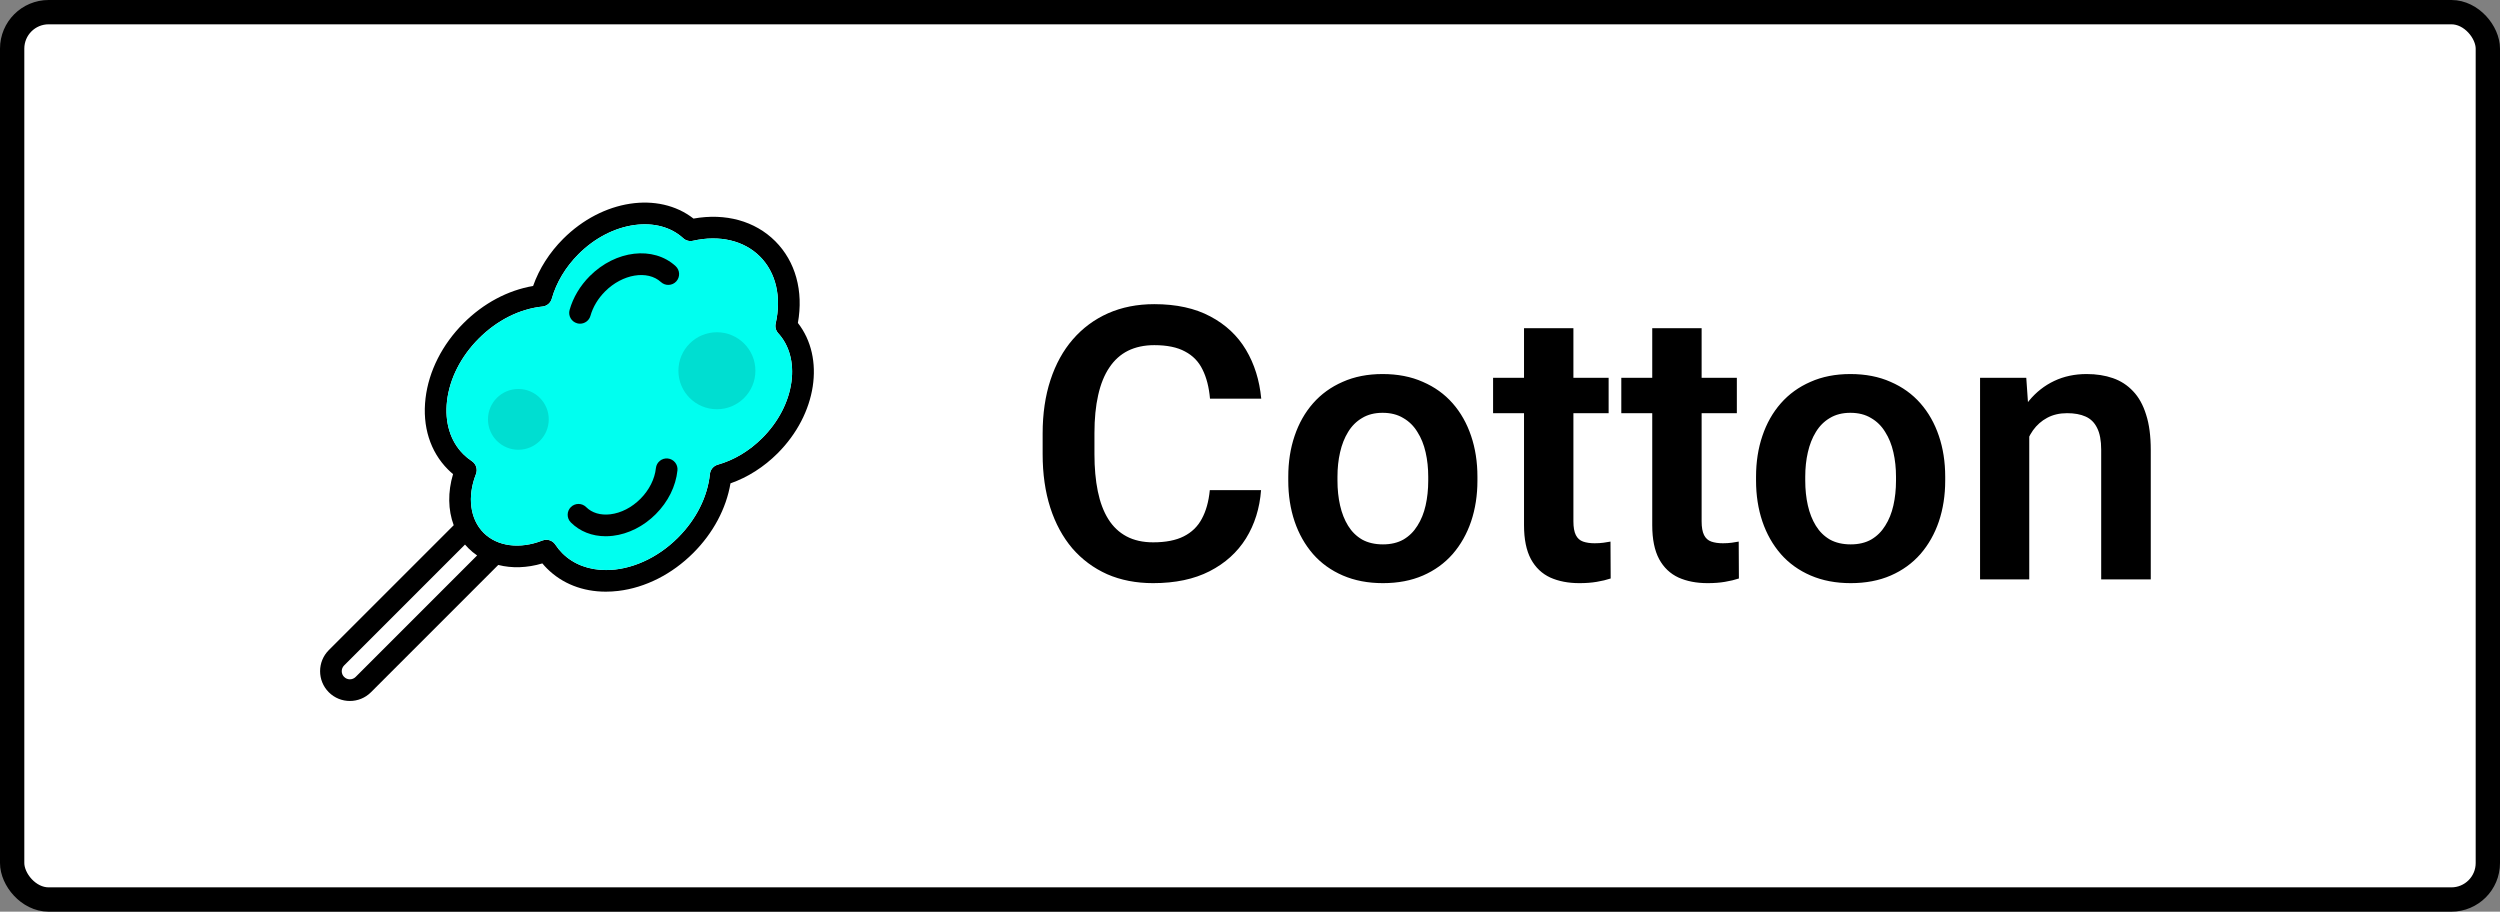 <svg width="617" height="225" viewBox="0 0 617 225" fill="none" xmlns="http://www.w3.org/2000/svg">
<rect x="0" y="0" width="617" height="225" fill="#808080" stroke="none"/>
<rect x="3" y="3" width="611" height="219" rx="9" fill="white" stroke="black" stroke-width="6"/>
<path d="M196.918 79.706C198.335 71.823 196.333 64.528 191.335 59.529C186.336 54.53 179.042 52.529 171.158 53.946C162.517 47.202 148.686 49.253 138.991 58.948C135.61 62.329 133.068 66.322 131.57 70.58C125.343 71.637 119.305 74.853 114.401 79.757C109.148 85.011 105.817 91.594 105.022 98.294C104.199 105.232 106.167 111.475 110.564 115.872C110.961 116.268 111.378 116.649 111.814 117.011C110.488 121.452 110.574 125.857 111.975 129.625L81.15 160.45C78.283 163.317 78.283 167.982 81.15 170.85C82.584 172.283 84.467 173 86.35 173C88.233 173 90.116 172.283 91.549 170.85L122.97 139.429C126.326 140.284 130.076 140.178 133.853 139.05C134.215 139.486 134.595 139.903 134.992 140.299C138.735 144.042 143.814 146.025 149.521 146.025C150.519 146.025 151.537 145.964 152.57 145.842C159.27 145.047 165.854 141.716 171.107 136.463C176.011 131.559 179.226 125.521 180.283 119.294C184.542 117.797 188.534 115.254 191.916 111.873C201.611 102.178 203.662 88.347 196.918 79.706ZM87.769 167.069C86.986 167.852 85.713 167.852 84.93 167.07C84.148 166.287 84.148 165.013 84.93 164.231L114.763 134.398C115.023 134.702 115.296 134.998 115.581 135.283C116.253 135.955 116.98 136.556 117.752 137.086L87.769 167.069ZM195.329 94.229C194.661 99.199 192.106 104.123 188.136 108.093C184.955 111.273 181.153 113.553 177.14 114.684C176.086 114.981 175.319 115.892 175.207 116.982C174.625 122.606 171.826 128.182 167.327 132.682C162.079 137.93 155.493 140.688 149.57 140.688C145.413 140.687 141.583 139.329 138.772 136.519C138.143 135.889 137.567 135.181 137.061 134.414C136.554 133.647 135.707 133.214 134.829 133.214C134.503 133.214 134.172 133.274 133.854 133.399C128.274 135.588 122.721 134.862 119.362 131.503C116.002 128.143 115.276 122.59 117.466 117.01C117.927 115.836 117.503 114.498 116.45 113.803C115.683 113.297 114.975 112.721 114.345 112.091C111.13 108.877 109.705 104.201 110.331 98.924C110.986 93.41 113.773 87.945 118.182 83.537C122.682 79.037 128.257 76.239 133.882 75.657C134.972 75.544 135.883 74.778 136.18 73.724C137.311 69.711 139.591 65.909 142.771 62.728C146.741 58.758 151.665 56.203 156.635 55.535C161.371 54.897 165.626 56.055 168.618 58.794C169.264 59.385 170.16 59.623 171.014 59.429C177.573 57.942 183.602 59.357 187.555 63.309C191.507 67.261 192.921 73.29 191.435 79.85C191.241 80.704 191.479 81.599 192.07 82.246C194.809 85.239 195.966 89.494 195.329 94.229Z" fill="black"/>
<path d="M195.329 94.229C194.661 99.199 192.106 104.123 188.136 108.093C184.955 111.273 181.153 113.553 177.14 114.684C176.086 114.981 175.319 115.892 175.207 116.982C174.625 122.606 171.826 128.182 167.327 132.682C162.079 137.93 155.493 140.688 149.57 140.688C145.413 140.687 141.583 139.329 138.772 136.519C138.143 135.889 137.567 135.181 137.061 134.414C136.554 133.647 135.707 133.214 134.829 133.214C134.503 133.214 134.172 133.274 133.854 133.399C128.274 135.588 122.721 134.862 119.362 131.503C116.002 128.143 115.276 122.59 117.466 117.01C117.927 115.836 117.503 114.498 116.45 113.803C115.683 113.297 114.975 112.721 114.345 112.091C111.13 108.877 109.705 104.201 110.331 98.924C110.986 93.41 113.773 87.945 118.182 83.537C122.682 79.037 128.257 76.239 133.882 75.657C134.972 75.544 135.883 74.778 136.18 73.724C137.311 69.711 139.591 65.909 142.771 62.728C146.741 58.758 151.665 56.203 156.635 55.535C161.371 54.897 165.626 56.055 168.618 58.794C169.264 59.385 170.16 59.623 171.014 59.429C177.573 57.942 183.602 59.357 187.555 63.309C191.507 67.261 192.921 73.29 191.435 79.85C191.241 80.704 191.479 81.599 192.07 82.246C194.809 85.239 195.966 89.494 195.329 94.229Z" fill="#00FFF0"/>
<path d="M164.811 113.155C163.343 113.004 162.029 114.07 161.877 115.539C161.602 118.201 160.209 120.963 158.054 123.118C155.911 125.261 153.272 126.614 150.622 126.929C148.211 127.216 146.094 126.585 144.664 125.156C143.621 124.112 141.929 124.112 140.884 125.156C139.84 126.2 139.84 127.892 140.884 128.936C143.112 131.164 146.116 132.344 149.479 132.344C150.06 132.344 150.652 132.309 151.252 132.238C155.088 131.783 158.847 129.887 161.834 126.899C164.886 123.847 166.79 120.008 167.195 116.089C167.347 114.62 166.28 113.307 164.811 113.155V113.155Z" fill="black"/>
<path d="M145.564 68.129C143.169 70.524 141.445 73.415 140.579 76.488C140.178 77.909 141.005 79.385 142.426 79.786C142.668 79.855 142.913 79.887 143.153 79.887C144.32 79.887 145.392 79.117 145.724 77.939C146.343 75.744 147.595 73.659 149.345 71.91C153.637 67.618 159.819 66.589 163.126 69.616C164.215 70.612 165.906 70.538 166.903 69.449C167.899 68.36 167.824 66.669 166.735 65.672C161.256 60.657 151.957 61.737 145.564 68.129V68.129Z" fill="black"/>
<circle cx="127.932" cy="103.5" r="7.5" fill="black" fill-opacity="0.13"/>
<circle cx="176.932" cy="91.5" r="9.5" fill="black" fill-opacity="0.13"/>
<path d="M298.581 120.968H311.23C310.892 125.445 309.65 129.416 307.504 132.881C305.357 136.315 302.368 139.014 298.535 140.976C294.702 142.939 290.057 143.92 284.598 143.92C280.398 143.92 276.611 143.184 273.238 141.712C269.895 140.21 267.028 138.079 264.637 135.319C262.276 132.529 260.467 129.186 259.209 125.292C257.952 121.367 257.324 116.967 257.324 112.091V106.986C257.324 102.111 257.967 97.71 259.255 93.785C260.543 89.861 262.383 86.518 264.775 83.759C267.197 80.968 270.095 78.822 273.468 77.319C276.871 75.817 280.674 75.066 284.874 75.066C290.333 75.066 294.947 76.078 298.719 78.101C302.49 80.094 305.419 82.839 307.504 86.334C309.589 89.83 310.846 93.847 311.275 98.385H298.627C298.382 95.564 297.768 93.172 296.787 91.21C295.837 89.247 294.395 87.76 292.464 86.748C290.562 85.706 288.033 85.184 284.874 85.184C282.421 85.184 280.26 85.644 278.389 86.564C276.549 87.484 275.016 88.864 273.79 90.704C272.563 92.513 271.643 94.782 271.03 97.511C270.417 100.209 270.11 103.337 270.11 106.894V112.091C270.11 115.495 270.386 118.546 270.938 121.244C271.49 123.943 272.349 126.227 273.514 128.098C274.679 129.968 276.181 131.394 278.021 132.375C279.861 133.356 282.053 133.847 284.598 133.847C287.695 133.847 290.21 133.356 292.142 132.375C294.104 131.394 295.591 129.953 296.603 128.052C297.646 126.151 298.305 123.789 298.581 120.968ZM317.945 118.623V117.657C317.945 114.008 318.466 110.65 319.509 107.584C320.551 104.487 322.069 101.804 324.062 99.535C326.055 97.266 328.493 95.503 331.375 94.245C334.258 92.958 337.539 92.314 341.218 92.314C344.959 92.314 348.271 92.958 351.153 94.245C354.066 95.503 356.519 97.266 358.512 99.535C360.505 101.804 362.023 104.487 363.066 107.584C364.108 110.65 364.63 114.008 364.63 117.657V118.623C364.63 122.241 364.108 125.599 363.066 128.696C362.023 131.762 360.505 134.445 358.512 136.745C356.519 139.014 354.081 140.777 351.199 142.034C348.317 143.291 345.02 143.92 341.31 143.92C337.631 143.92 334.334 143.291 331.421 142.034C328.508 140.777 326.055 139.014 324.062 136.745C322.069 134.445 320.551 131.762 319.509 128.696C318.466 125.599 317.945 122.241 317.945 118.623ZM330.087 117.657V118.623C330.087 120.8 330.302 122.839 330.731 124.74C331.161 126.641 331.82 128.312 332.709 129.753C333.598 131.195 334.748 132.329 336.159 133.157C337.6 133.954 339.317 134.353 341.31 134.353C343.273 134.353 344.959 133.954 346.37 133.157C347.78 132.329 348.93 131.195 349.819 129.753C350.739 128.312 351.414 126.641 351.843 124.74C352.272 122.839 352.487 120.8 352.487 118.623V117.657C352.487 115.51 352.272 113.502 351.843 111.632C351.414 109.73 350.739 108.059 349.819 106.618C348.93 105.146 347.765 103.996 346.324 103.168C344.913 102.31 343.211 101.881 341.218 101.881C339.256 101.881 337.569 102.31 336.159 103.168C334.748 103.996 333.598 105.146 332.709 106.618C331.82 108.059 331.161 109.73 330.731 111.632C330.302 113.502 330.087 115.51 330.087 117.657ZM397.01 93.234V101.973H368.493V93.234H397.01ZM376.128 80.999H388.317V128.65C388.317 130.121 388.516 131.256 388.915 132.053C389.313 132.85 389.911 133.387 390.709 133.663C391.506 133.939 392.456 134.077 393.56 134.077C394.358 134.077 395.093 134.031 395.768 133.939C396.443 133.847 397.01 133.755 397.47 133.663L397.516 142.77C396.504 143.107 395.354 143.383 394.066 143.598C392.809 143.813 391.383 143.92 389.789 143.92C387.06 143.92 384.668 143.46 382.614 142.54C380.559 141.589 378.965 140.072 377.83 137.987C376.696 135.871 376.128 133.08 376.128 129.615V80.999ZM428.654 93.234V101.973H400.138V93.234H428.654ZM407.773 80.999H419.961V128.65C419.961 130.121 420.161 131.256 420.559 132.053C420.958 132.85 421.556 133.387 422.353 133.663C423.15 133.939 424.101 134.077 425.205 134.077C426.002 134.077 426.738 134.031 427.413 133.939C428.087 133.847 428.654 133.755 429.114 133.663L429.16 142.77C428.148 143.107 426.999 143.383 425.711 143.598C424.454 143.813 423.028 143.92 421.433 143.92C418.704 143.92 416.312 143.46 414.258 142.54C412.204 141.589 410.609 140.072 409.475 137.987C408.34 135.871 407.773 133.08 407.773 129.615V80.999ZM433.392 118.623V117.657C433.392 114.008 433.913 110.65 434.956 107.584C435.998 104.487 437.516 101.804 439.509 99.535C441.502 97.266 443.94 95.503 446.822 94.245C449.705 92.958 452.986 92.314 456.665 92.314C460.406 92.314 463.718 92.958 466.6 94.245C469.513 95.503 471.966 97.266 473.959 99.535C475.952 101.804 477.47 104.487 478.513 107.584C479.555 110.65 480.077 114.008 480.077 117.657V118.623C480.077 122.241 479.555 125.599 478.513 128.696C477.47 131.762 475.952 134.445 473.959 136.745C471.966 139.014 469.528 140.777 466.646 142.034C463.764 143.291 460.468 143.92 456.757 143.92C453.078 143.92 449.781 143.291 446.868 142.034C443.955 140.777 441.502 139.014 439.509 136.745C437.516 134.445 435.998 131.762 434.956 128.696C433.913 125.599 433.392 122.241 433.392 118.623ZM445.535 117.657V118.623C445.535 120.8 445.749 122.839 446.178 124.74C446.608 126.641 447.267 128.312 448.156 129.753C449.045 131.195 450.195 132.329 451.606 133.157C453.047 133.954 454.764 134.353 456.757 134.353C458.72 134.353 460.406 133.954 461.817 133.157C463.227 132.329 464.377 131.195 465.266 129.753C466.186 128.312 466.861 126.641 467.29 124.74C467.719 122.839 467.934 120.8 467.934 118.623V117.657C467.934 115.51 467.719 113.502 467.29 111.632C466.861 109.73 466.186 108.059 465.266 106.618C464.377 105.146 463.212 103.996 461.771 103.168C460.36 102.31 458.658 101.881 456.665 101.881C454.703 101.881 453.016 102.31 451.606 103.168C450.195 103.996 449.045 105.146 448.156 106.618C447.267 108.059 446.608 109.73 446.178 111.632C445.749 113.502 445.535 115.51 445.535 117.657ZM500.82 103.858V143H488.678V93.234H500.084L500.82 103.858ZM498.889 116.323H495.301C495.332 112.705 495.822 109.424 496.773 106.48C497.723 103.536 499.057 101.007 500.774 98.891C502.522 96.775 504.592 95.15 506.984 94.016C509.375 92.881 512.043 92.314 514.987 92.314C517.378 92.314 519.54 92.651 521.472 93.326C523.404 94 525.06 95.073 526.439 96.545C527.85 98.017 528.923 99.949 529.659 102.341C530.426 104.702 530.809 107.615 530.809 111.08V143H518.574V110.988C518.574 108.718 518.237 106.925 517.562 105.606C516.919 104.288 515.968 103.352 514.711 102.8C513.484 102.249 511.966 101.973 510.157 101.973C508.287 101.973 506.646 102.356 505.236 103.122C503.856 103.858 502.691 104.886 501.74 106.204C500.82 107.523 500.115 109.04 499.624 110.758C499.134 112.475 498.889 114.33 498.889 116.323Z" fill="black"/>
</svg>

